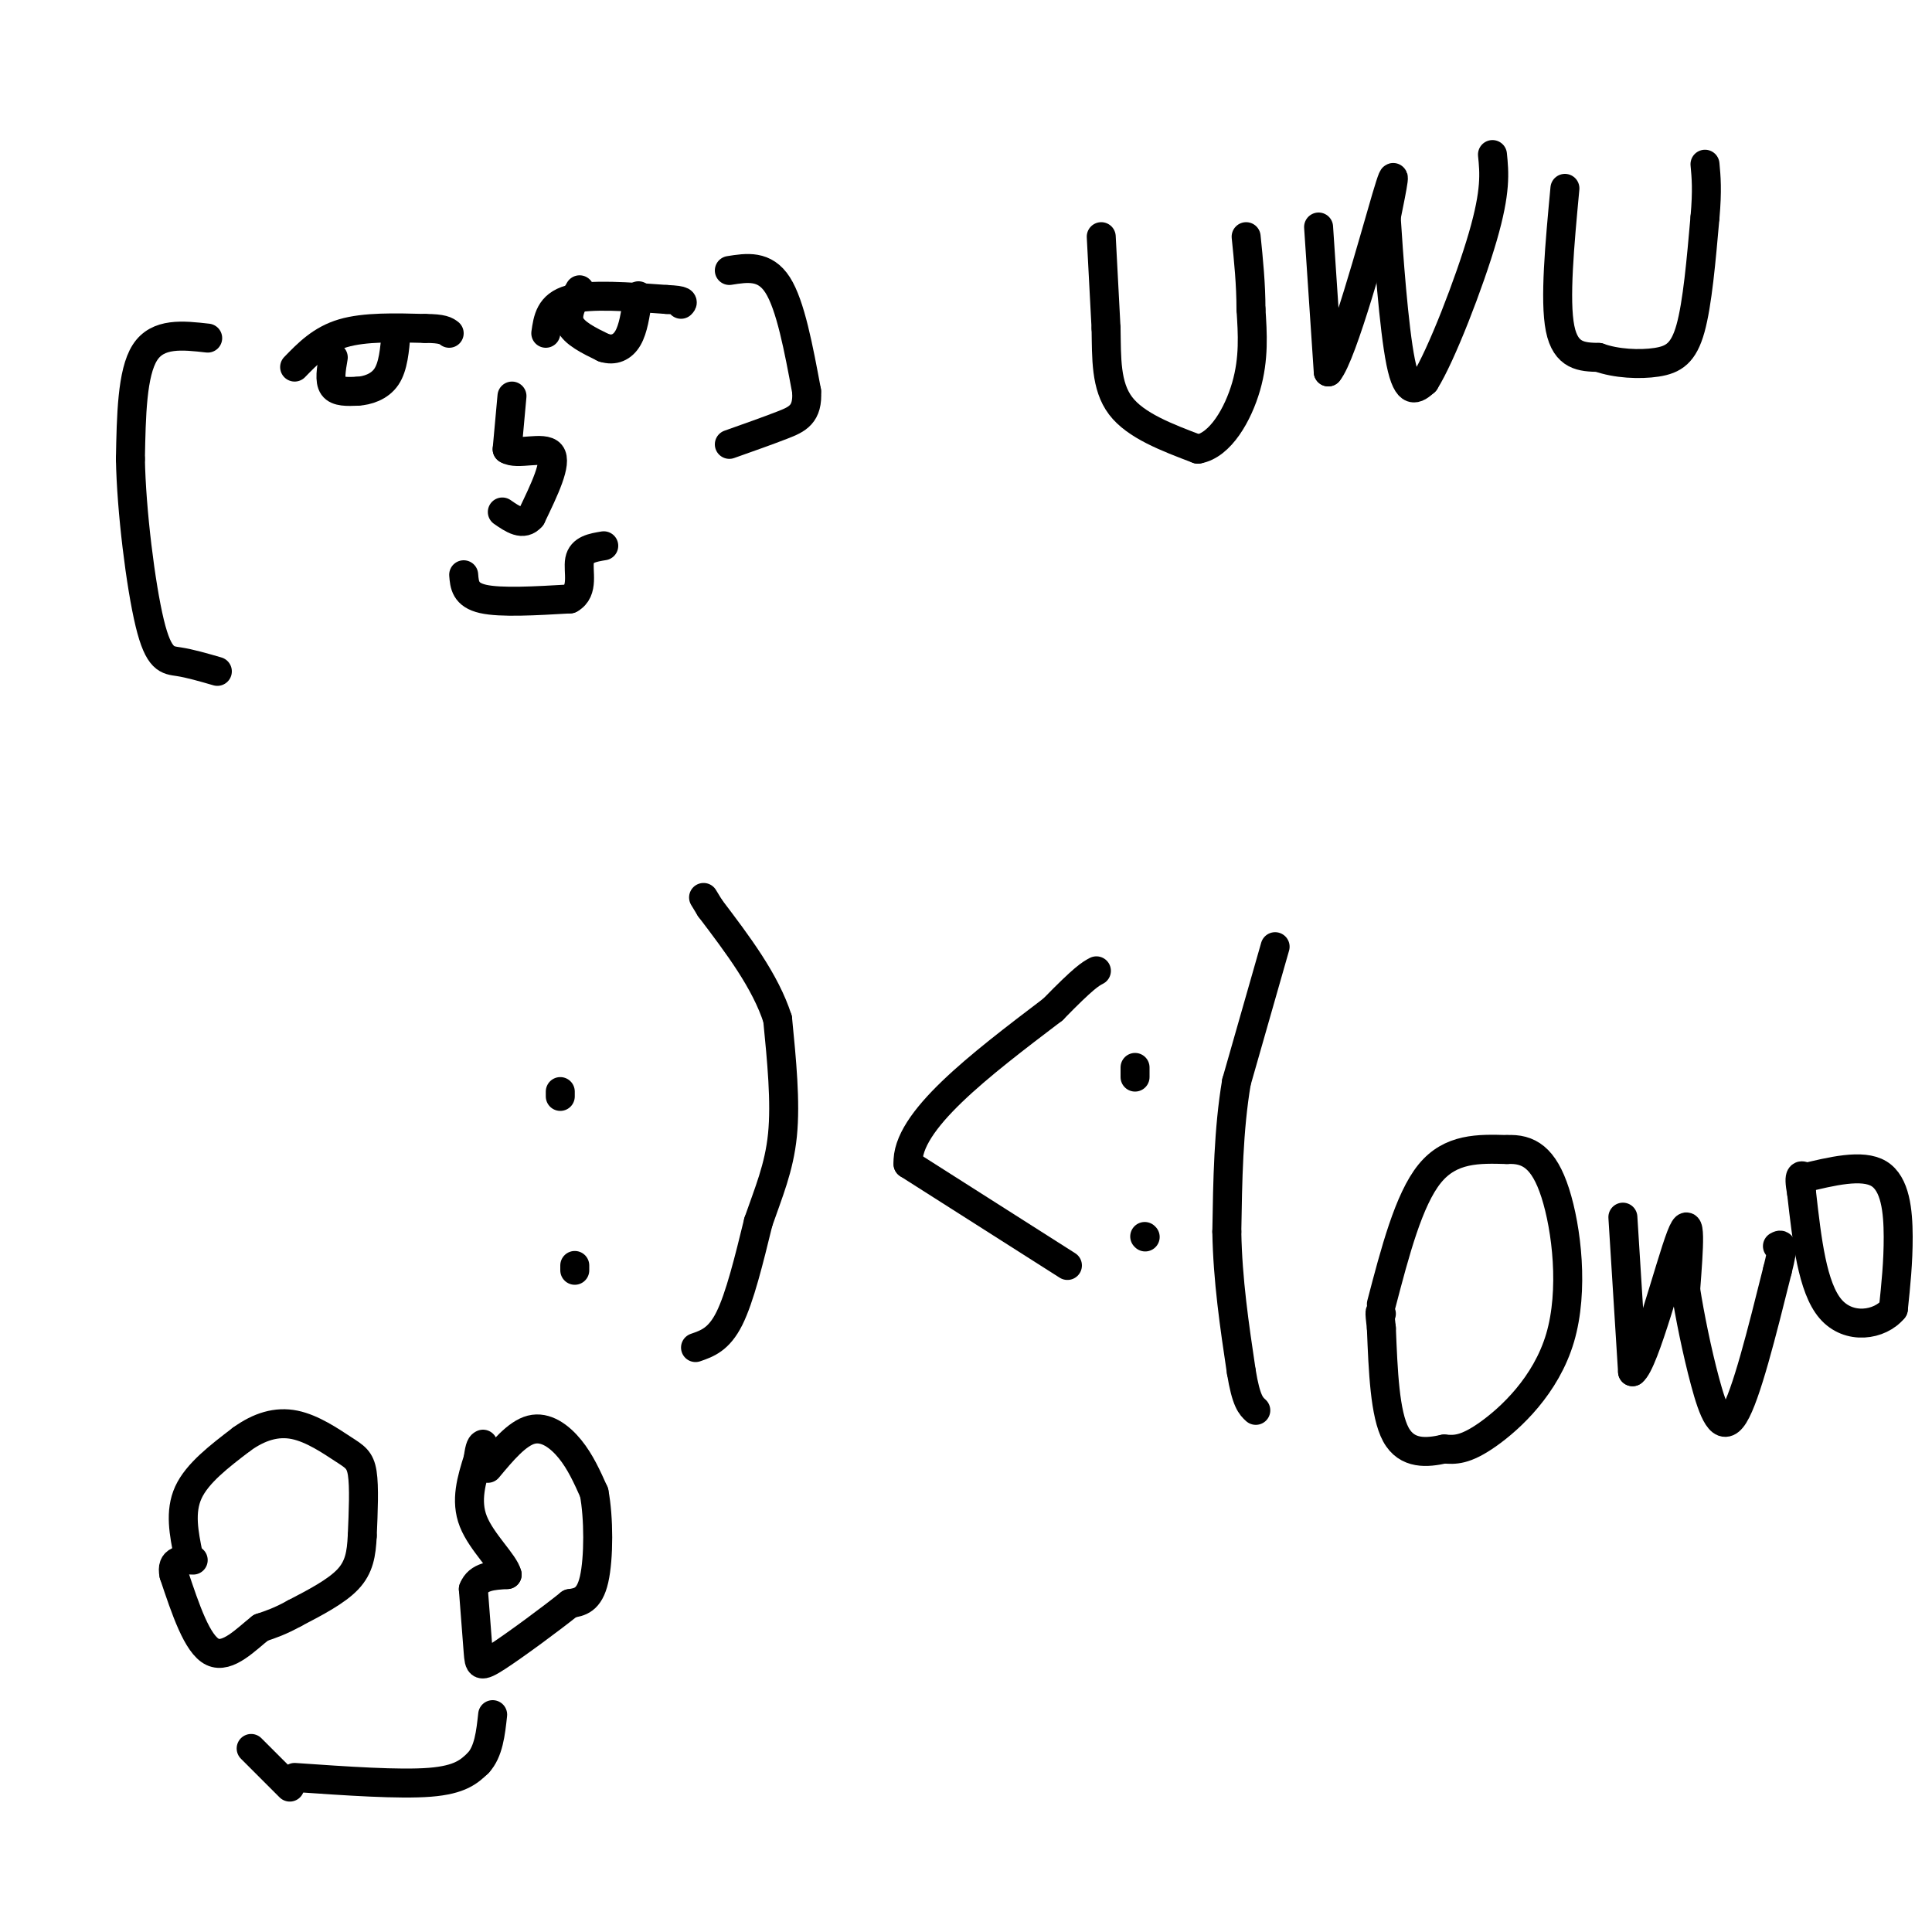 <svg viewBox='0 0 400 400' version='1.1' xmlns='http://www.w3.org/2000/svg' xmlns:xlink='http://www.w3.org/1999/xlink'><g fill='none' stroke='#000000' stroke-width='6' stroke-linecap='round' stroke-linejoin='round'><path d='M43,70c-5.167,-0.583 -10.333,-1.167 -13,3c-2.667,4.167 -2.833,13.083 -3,22'/><path d='M27,95c0.179,10.643 2.125,26.250 4,34c1.875,7.750 3.679,7.643 6,8c2.321,0.357 5.161,1.179 8,2'/><path d='M61,76c2.750,-2.833 5.500,-5.667 10,-7c4.500,-1.333 10.750,-1.167 17,-1'/><path d='M88,68c3.667,0.000 4.333,0.500 5,1'/><path d='M69,74c-0.417,2.417 -0.833,4.833 0,6c0.833,1.167 2.917,1.083 5,1'/><path d='M74,81c2.022,-0.111 4.578,-0.889 6,-3c1.422,-2.111 1.711,-5.556 2,-9'/><path d='M113,69c0.417,-2.917 0.833,-5.833 5,-7c4.167,-1.167 12.083,-0.583 20,0'/><path d='M138,62c3.833,0.167 3.417,0.583 3,1'/><path d='M120,60c-1.417,2.500 -2.833,5.000 -2,7c0.833,2.000 3.917,3.500 7,5'/><path d='M125,72c2.111,0.689 3.889,-0.089 5,-2c1.111,-1.911 1.556,-4.956 2,-8'/><path d='M132,62c0.333,-1.333 0.167,-0.667 0,0'/><path d='M151,56c3.667,-0.583 7.333,-1.167 10,3c2.667,4.167 4.333,13.083 6,22'/><path d='M167,81c0.311,4.800 -1.911,5.800 -5,7c-3.089,1.200 -7.044,2.600 -11,4'/><path d='M106,82c0.000,0.000 -1.000,11.000 -1,11'/><path d='M105,93c2.022,1.356 7.578,-0.756 9,1c1.422,1.756 -1.289,7.378 -4,13'/><path d='M110,107c-1.667,2.000 -3.833,0.500 -6,-1'/><path d='M96,119c0.167,2.083 0.333,4.167 4,5c3.667,0.833 10.833,0.417 18,0'/><path d='M118,124c3.022,-1.644 1.578,-5.756 2,-8c0.422,-2.244 2.711,-2.622 5,-3'/><path d='M116,226c0.000,0.000 0.000,1.000 0,1'/><path d='M119,263c0.000,0.000 0.000,-1.000 0,-1'/><path d='M144,279c2.417,-0.833 4.833,-1.667 7,-6c2.167,-4.333 4.083,-12.167 6,-20'/><path d='M157,253c2.089,-6.044 4.311,-11.156 5,-18c0.689,-6.844 -0.156,-15.422 -1,-24'/><path d='M161,211c-2.500,-7.833 -8.250,-15.417 -14,-23'/><path d='M147,188c-2.333,-3.833 -1.167,-1.917 0,0'/><path d='M235,221c0.000,0.000 0.000,2.000 0,2'/><path d='M237,256c0.000,0.000 0.100,0.100 0.1,0.1'/><path d='M264,196c0.000,0.000 -8.000,28.000 -8,28'/><path d='M256,224c-1.667,9.833 -1.833,20.417 -2,31'/><path d='M254,255c0.167,10.000 1.583,19.500 3,29'/><path d='M257,284c1.000,6.167 2.000,7.083 3,8'/><path d='M221,262c0.000,0.000 -33.000,-21.000 -33,-21'/><path d='M188,241c-0.500,-8.833 14.750,-20.417 30,-32'/><path d='M218,209c6.500,-6.667 7.750,-7.333 9,-8'/><path d='M228,49c0.000,0.000 1.000,19.000 1,19'/><path d='M229,68c0.111,6.111 -0.111,11.889 3,16c3.111,4.111 9.556,6.556 16,9'/><path d='M248,93c4.667,-0.778 8.333,-7.222 10,-13c1.667,-5.778 1.333,-10.889 1,-16'/><path d='M259,64c0.000,-5.167 -0.500,-10.083 -1,-15'/><path d='M273,47c0.000,0.000 2.000,30.000 2,30'/><path d='M275,77c2.978,-3.511 9.422,-27.289 12,-36c2.578,-8.711 1.289,-2.356 0,4'/><path d='M287,45c0.444,7.111 1.556,22.889 3,30c1.444,7.111 3.222,5.556 5,4'/><path d='M295,79c3.356,-5.289 9.244,-20.511 12,-30c2.756,-9.489 2.378,-13.244 2,-17'/><path d='M324,39c-1.083,11.583 -2.167,23.167 -1,29c1.167,5.833 4.583,5.917 8,6'/><path d='M331,74c3.571,1.298 8.500,1.542 12,1c3.500,-0.542 5.571,-1.869 7,-7c1.429,-5.131 2.214,-14.065 3,-23'/><path d='M353,45c0.500,-5.667 0.250,-8.333 0,-11'/><path d='M286,270c2.833,-10.833 5.667,-21.667 10,-27c4.333,-5.333 10.167,-5.167 16,-5'/><path d='M312,238c4.469,-0.244 7.641,1.646 10,9c2.359,7.354 3.904,20.172 1,30c-2.904,9.828 -10.258,16.665 -15,20c-4.742,3.335 -6.871,3.167 -9,3'/><path d='M299,300c-3.489,0.778 -7.711,1.222 -10,-3c-2.289,-4.222 -2.644,-13.111 -3,-22'/><path d='M286,275c-0.500,-4.167 -0.250,-3.583 0,-3'/><path d='M336,252c0.000,0.000 2.000,32.000 2,32'/><path d='M338,284c2.489,-1.733 7.711,-22.067 10,-28c2.289,-5.933 1.644,2.533 1,11'/><path d='M349,267c0.810,5.226 2.333,12.792 4,19c1.667,6.208 3.476,11.060 6,7c2.524,-4.060 5.762,-17.030 9,-30'/><path d='M368,263c1.500,-5.833 0.750,-5.417 0,-5'/><path d='M373,244c6.289,-1.533 12.578,-3.067 16,-1c3.422,2.067 3.978,7.733 4,13c0.022,5.267 -0.489,10.133 -1,15'/><path d='M392,271c-2.778,3.400 -9.222,4.400 -13,0c-3.778,-4.400 -4.889,-14.200 -6,-24'/><path d='M373,247c-0.833,-4.500 0.083,-3.750 1,-3'/><path d='M39,322c-0.917,-4.500 -1.833,-9.000 0,-13c1.833,-4.000 6.417,-7.500 11,-11'/><path d='M50,298c3.651,-2.646 7.278,-3.761 11,-3c3.722,0.761 7.541,3.397 10,5c2.459,1.603 3.560,2.172 4,5c0.440,2.828 0.220,7.914 0,13'/><path d='M75,318c-0.178,3.711 -0.622,6.489 -3,9c-2.378,2.511 -6.689,4.756 -11,7'/><path d='M61,334c-3.000,1.667 -5.000,2.333 -7,3'/><path d='M54,337c-2.956,2.289 -6.844,6.511 -10,5c-3.156,-1.511 -5.578,-8.756 -8,-16'/><path d='M36,326c-0.667,-3.167 1.667,-3.083 4,-3'/><path d='M101,304c3.022,-3.622 6.044,-7.244 9,-8c2.956,-0.756 5.844,1.356 8,4c2.156,2.644 3.578,5.822 5,9'/><path d='M123,309c1.000,5.178 1.000,13.622 0,18c-1.000,4.378 -3.000,4.689 -5,5'/><path d='M118,332c-3.940,3.167 -11.292,8.583 -15,11c-3.708,2.417 -3.774,1.833 -4,-1c-0.226,-2.833 -0.613,-7.917 -1,-13'/><path d='M98,329c1.000,-2.667 4.000,-2.833 7,-3'/><path d='M105,326c-0.511,-2.333 -5.289,-6.667 -7,-11c-1.711,-4.333 -0.356,-8.667 1,-13'/><path d='M99,302c0.333,-2.667 0.667,-2.833 1,-3'/><path d='M61,368c10.833,0.750 21.667,1.500 28,1c6.333,-0.500 8.167,-2.250 10,-4'/><path d='M99,365c2.167,-2.333 2.583,-6.167 3,-10'/><path d='M60,370c0.000,0.000 -8.000,-8.000 -8,-8'/></g>
</svg>